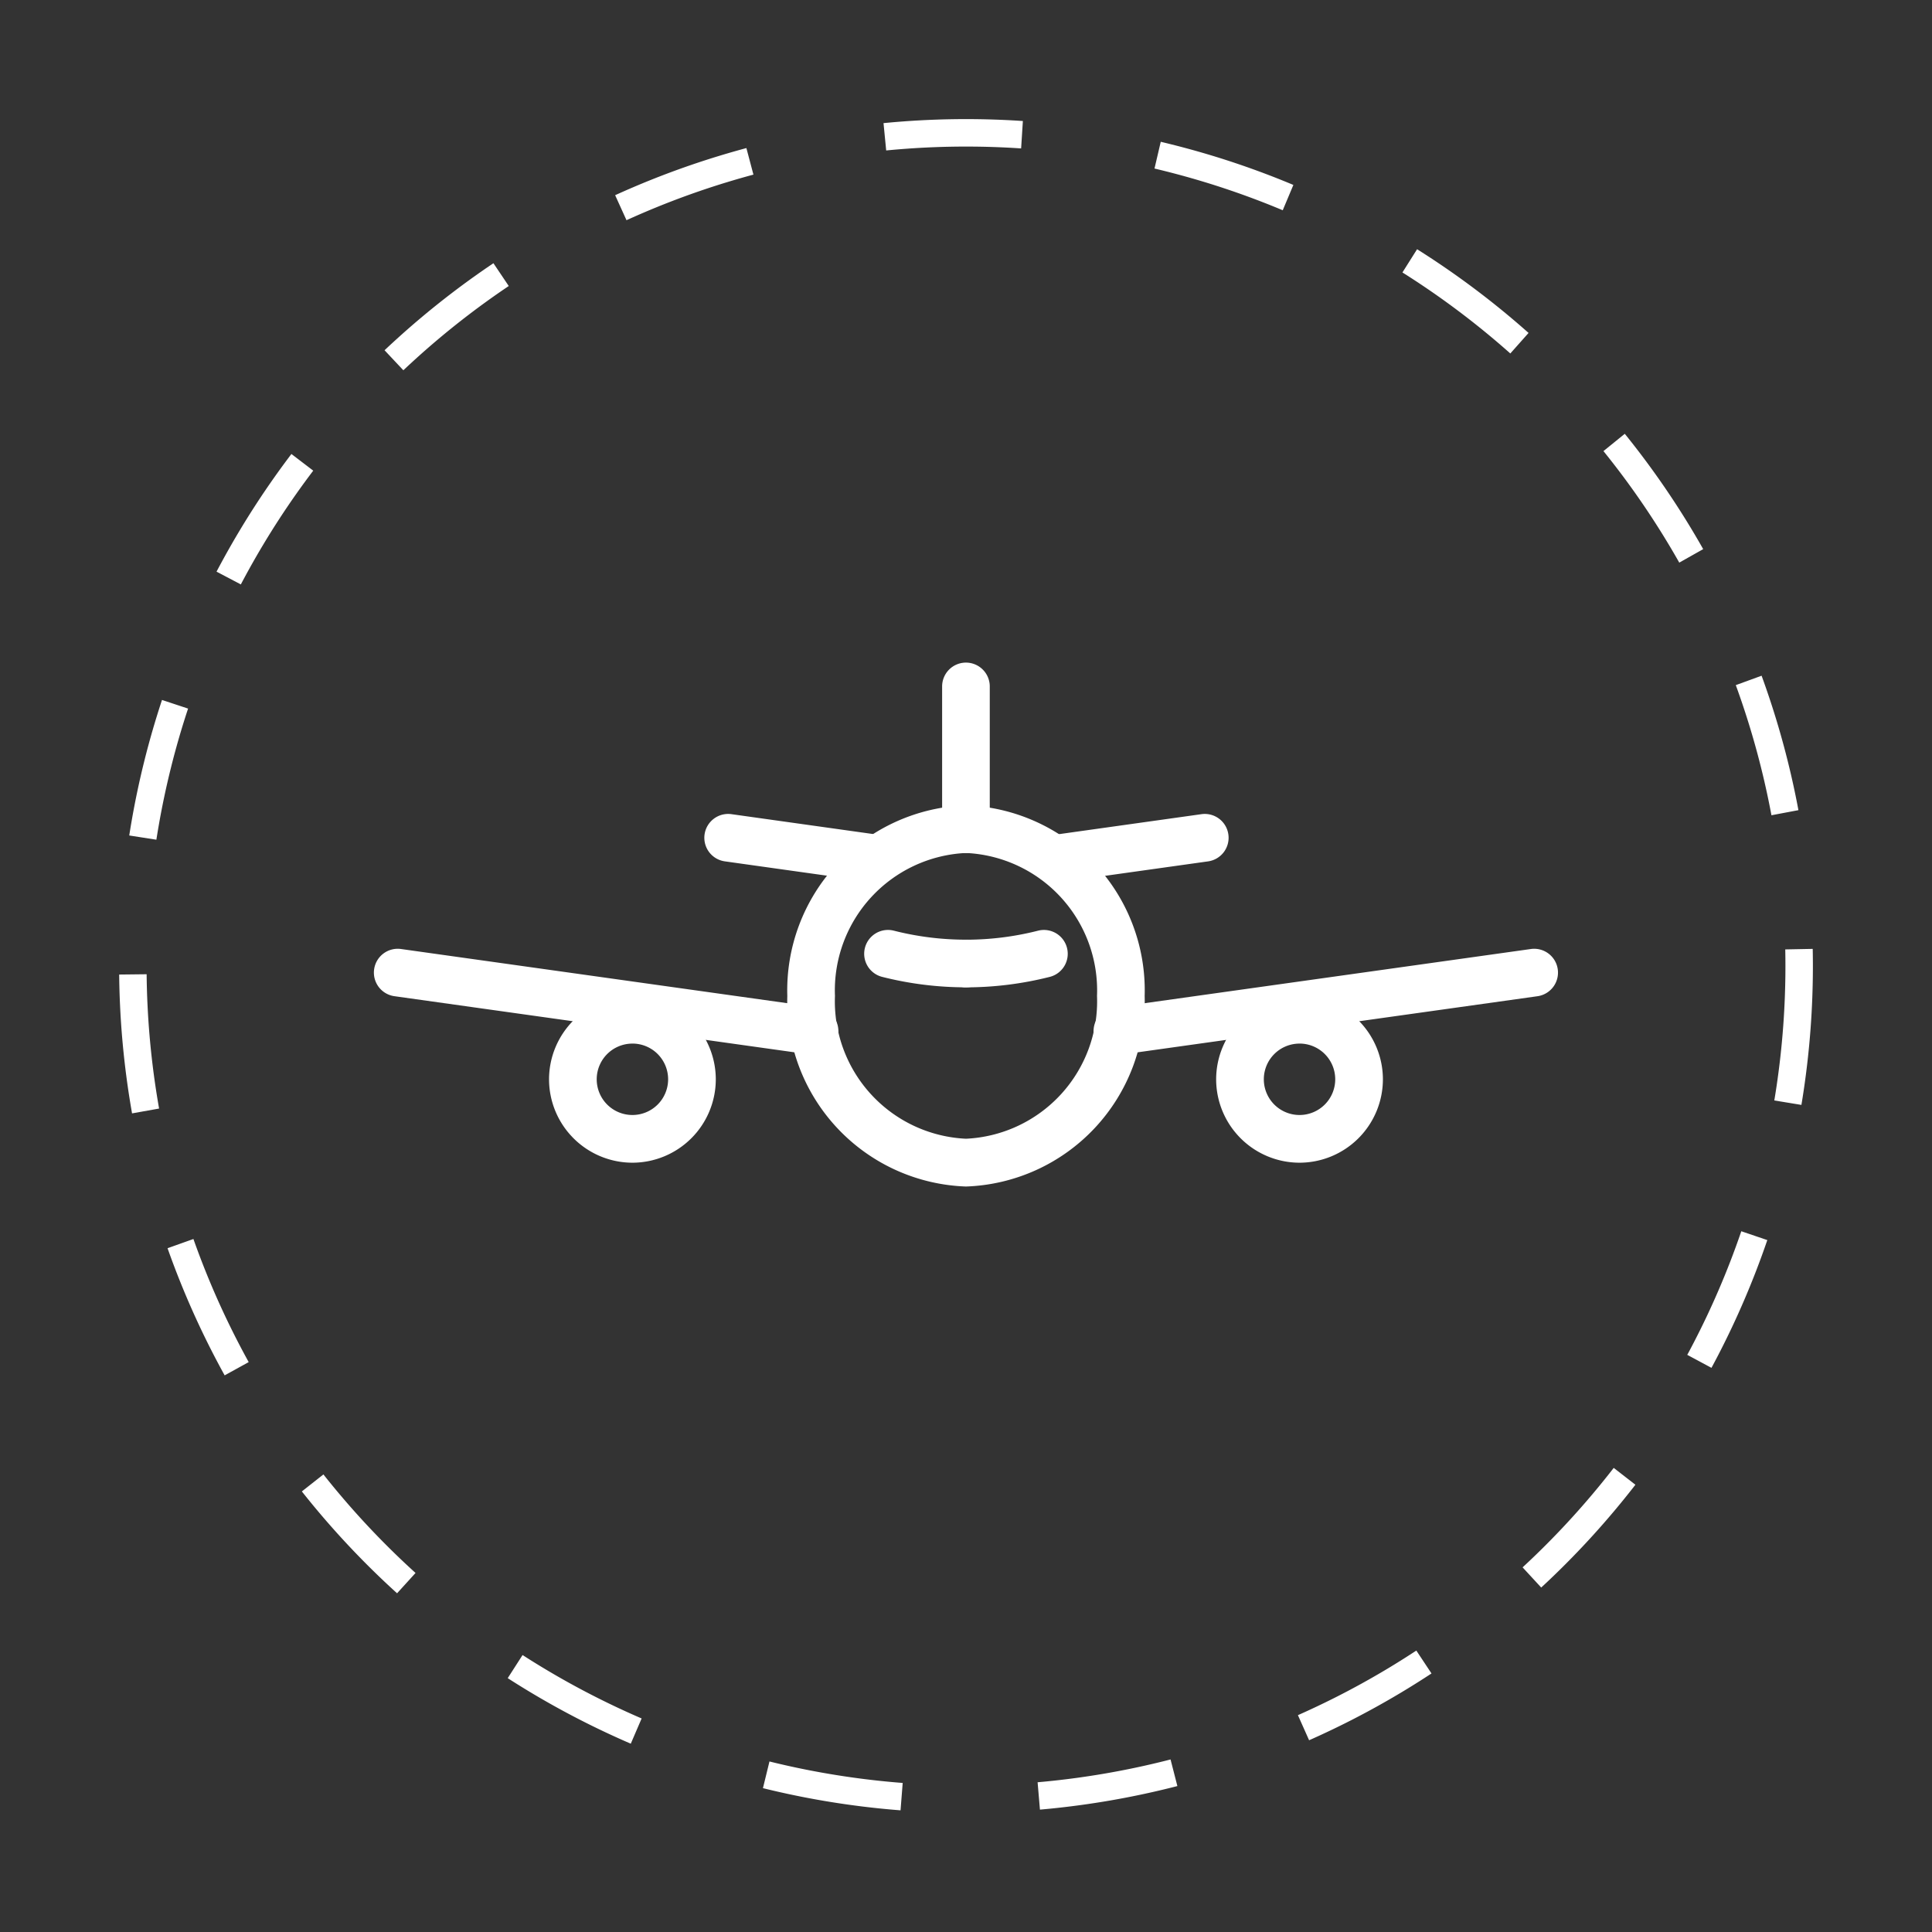 <svg xmlns="http://www.w3.org/2000/svg" width="70.349" height="70.349" viewBox="0 0 70.349 70.349">
  <rect x="0" y="0" width="70.349" height="70.349" fill="#333333" stroke="none"/>
  <g id="Groupe_2741" data-name="Groupe 2741" transform="translate(0 0)">
    <g id="Groupe_60" data-name="Groupe 60" transform="translate(0 0)">
      <g id="Groupe_2529" data-name="Groupe 2529" transform="translate(0 0)">
        <path id="Tracé_44" data-name="Tracé 44" d="M70.349,35.175A35.175,35.175,0,1,1,35.175,0,35.175,35.175,0,0,1,70.349,35.175" fill="transparent"/>
        <path id="Tracé_10882" data-name="Tracé 10882" d="M60.675,30.337A30.337,30.337,0,1,1,30.337,0,30.337,30.337,0,0,1,60.675,30.337" transform="translate(4.837 4.837)" fill="none" stroke="#fff" stroke-width="1" stroke-dasharray="5"/>
      </g>
    </g>
    <g id="Groupe_2810" data-name="Groupe 2810" transform="translate(2725.9 -1853.337)">
      <path id="Tracé_10946" data-name="Tracé 10946" d="M-2440.393,1884.4a.868.868,0,0,1-.868-.868v-5.2a.868.868,0,0,1,.868-.868.868.868,0,0,1,.867.868v5.2A.868.868,0,0,1-2440.393,1884.4Z" transform="translate(-250.334 0)" fill="#fff"/>
      <path id="Tracé_10947" data-name="Tracé 10947" d="M-2368.174,2017.922a.867.867,0,0,1-.858-.747.868.868,0,0,1,.738-.98l15.177-2.129a.867.867,0,0,1,.979.739.868.868,0,0,1-.739.98l-15.176,2.129A.9.9,0,0,1-2368.174,2017.922Z" transform="translate(-317.04 -126.173)" fill="#fff"/>
      <path id="Tracé_10948" data-name="Tracé 10948" d="M-2307.542,2042.62a3.04,3.04,0,0,1-3.036-3.036,3.04,3.04,0,0,1,3.036-3.036,3.04,3.04,0,0,1,3.036,3.036A3.04,3.04,0,0,1-2307.542,2042.62Zm0-4.337a1.3,1.3,0,0,0-1.3,1.3,1.3,1.3,0,0,0,1.3,1.3,1.3,1.3,0,0,0,1.3-1.3A1.3,1.3,0,0,0-2307.542,2038.282Z" transform="translate(-371.039 -146.946)" fill="#fff"/>
      <path id="Tracé_10949" data-name="Tracé 10949" d="M-2508.617,1959.518a6.741,6.741,0,0,1-6.506-6.94,6.741,6.741,0,0,1,6.506-6.94,6.741,6.741,0,0,1,6.506,6.94A6.741,6.741,0,0,1-2508.617,1959.518Zm0-12.145a5.008,5.008,0,0,0-4.771,5.205,5.008,5.008,0,0,0,4.771,5.2,5.008,5.008,0,0,0,4.771-5.2A5.008,5.008,0,0,0-2508.617,1947.373Z" transform="translate(-182.109 -62.977)" fill="#fff"/>
      <g id="Groupe_2809" data-name="Groupe 2809" transform="translate(-2694.433 1887.198)">
        <path id="Tracé_10950" data-name="Tracé 10950" d="M-2474.739,2007.168a12.441,12.441,0,0,1-3.057-.382.868.868,0,0,1-.621-1.058.867.867,0,0,1,1.059-.621,10.654,10.654,0,0,0,2.619.326.867.867,0,0,1,.867.868A.867.867,0,0,1-2474.739,2007.168Z" transform="translate(2478.445 -2005.078)" fill="#fff"/>
        <path id="Tracé_10951" data-name="Tracé 10951" d="M-2440.393,2007.165a.868.868,0,0,1-.868-.867.868.868,0,0,1,.868-.868,10.646,10.646,0,0,0,2.62-.327.867.867,0,0,1,1.058.621.867.867,0,0,1-.62,1.058A12.449,12.449,0,0,1-2440.393,2007.165Z" transform="translate(2444.099 -2005.074)" fill="#fff"/>
      </g>
      <path id="Tracé_10952" data-name="Tracé 10952" d="M-2696.239,2017.922a.856.856,0,0,1-.122-.009l-15.177-2.129a.867.867,0,0,1-.739-.979.867.867,0,0,1,.98-.739l15.177,2.129a.868.868,0,0,1,.739.98A.868.868,0,0,1-2696.239,2017.922Z" transform="translate(0 -126.173)" fill="#fff"/>
      <path id="Tracé_10953" data-name="Tracé 10953" d="M-2625.724,2042.62a3.04,3.04,0,0,1-3.036-3.036,3.04,3.04,0,0,1,3.036-3.036,3.04,3.04,0,0,1,3.036,3.036A3.04,3.04,0,0,1-2625.724,2042.62Zm0-4.337a1.3,1.3,0,0,0-1.3,1.3,1.3,1.3,0,0,0,1.3,1.3,1.3,1.3,0,0,0,1.3-1.3A1.3,1.3,0,0,0-2625.724,2038.282Z" transform="translate(-77.148 -146.946)" fill="#fff"/>
      <path id="Tracé_10954" data-name="Tracé 10954" d="M-2398.306,1952.236a.868.868,0,0,1-.858-.747.867.867,0,0,1,.739-.979l5.481-.769a.867.867,0,0,1,.98.739.868.868,0,0,1-.739.98l-5.481.769A.862.862,0,0,1-2398.306,1952.236Z" transform="translate(-289.208 -66.758)" fill="#fff"/>
      <path id="Tracé_10955" data-name="Tracé 10955" d="M-2548.369,1952.233a.9.9,0,0,1-.122-.008l-5.451-.765a.867.867,0,0,1-.739-.979.868.868,0,0,1,.98-.739l5.452.765a.868.868,0,0,1,.738.98A.868.868,0,0,1-2548.369,1952.233Z" transform="translate(-145.564 -66.759)" fill="#fff"/>
    </g>
  </g>
</svg>
